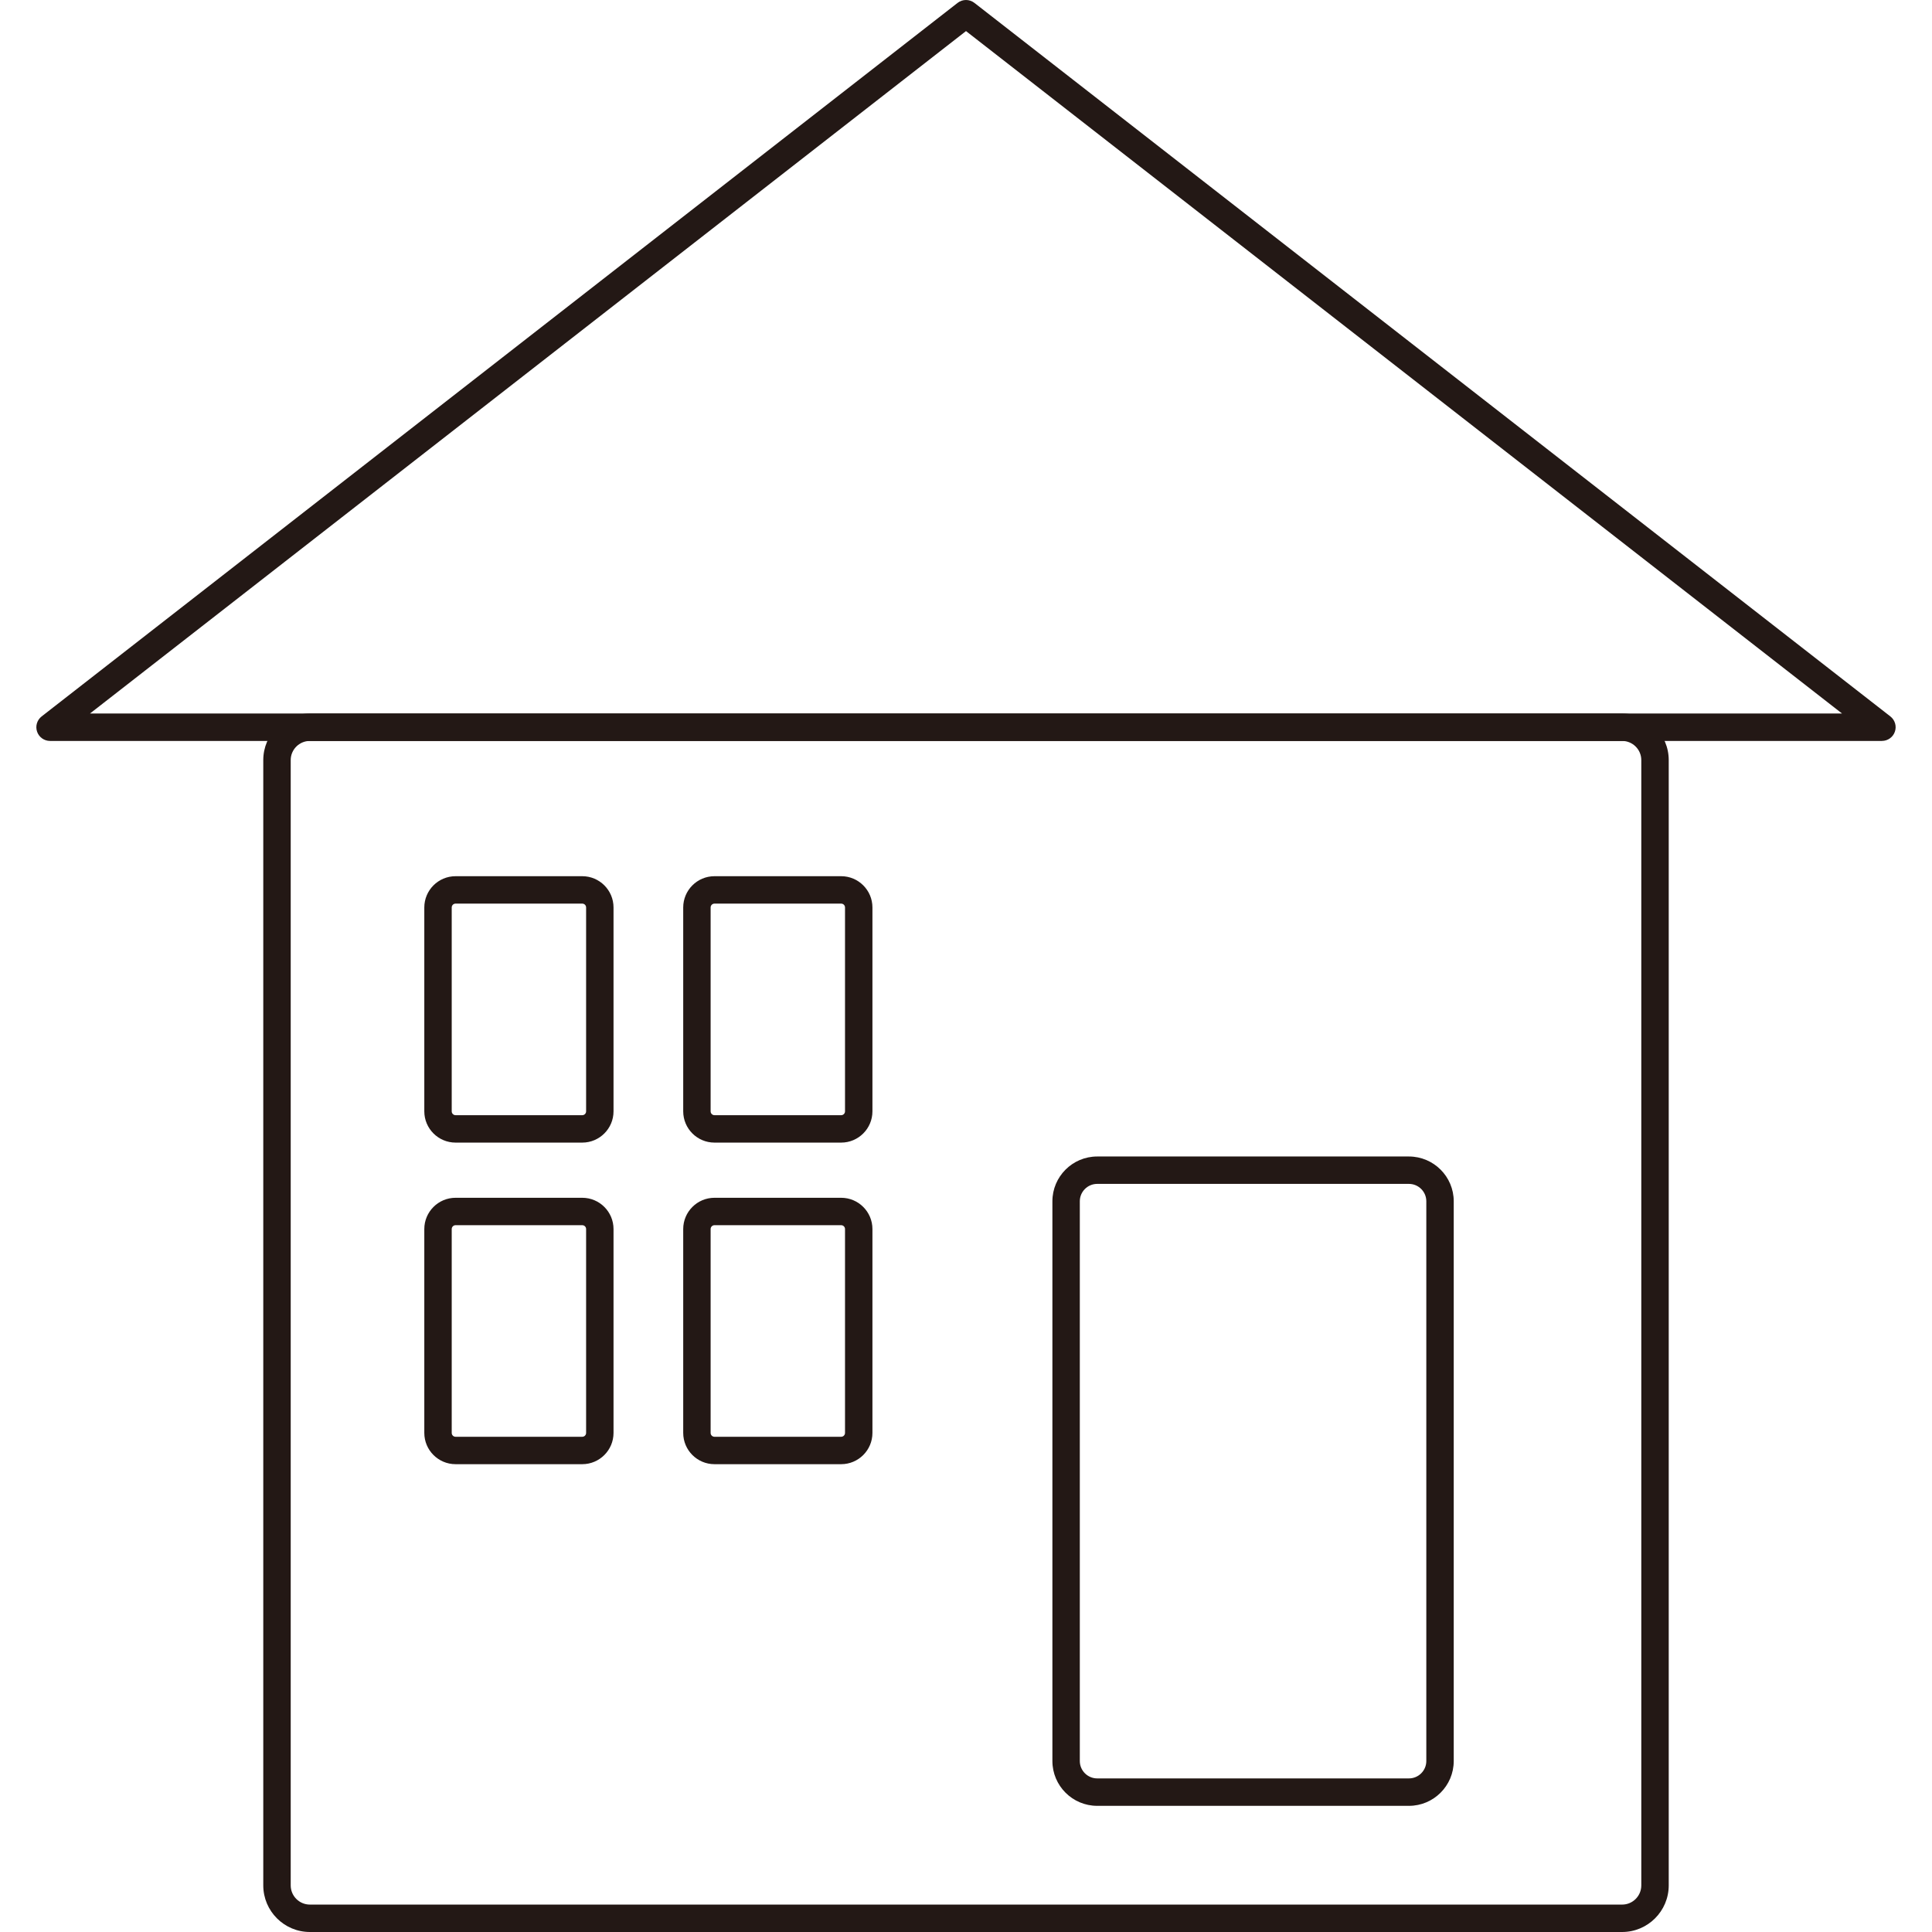 <?xml version="1.0" encoding="UTF-8"?>
<svg id="_圖層_1" xmlns="http://www.w3.org/2000/svg" version="1.1" viewBox="0 0 100 100">
  <!-- Generator: Adobe Illustrator 29.5.1, SVG Export Plug-In . SVG Version: 2.1.0 Build 141)  -->
  <path d="M83.961,100H16.039c-1.33,0-2.412-1.082-2.412-2.412v-58.245c0-1.33,1.082-2.412,2.412-2.412h67.922c1.33,0,2.412,1.082,2.412,2.412v58.245c0,1.33-1.082,2.412-2.412,2.412ZM16.039,38.351c-.547,0-.992.445-.992.992v58.245c0,.547.445.993.992.993h67.922c.547,0,.992-.445.992-.993v-58.245c0-.547-.445-.992-.992-.992,0,0-67.922,0-67.922,0Z" style="fill: #231815;"/>
  <g>
    <path d="M43.539,75.786h-6.558c-.892,0-1.618-.726-1.618-1.618v-10.553c0-.892.726-1.618,1.618-1.618h6.558c.892,0,1.618.726,1.618,1.618v10.553c0,.892-.726,1.618-1.618,1.618ZM36.981,63.416c-.11,0-.199.089-.199.199v10.553c0,.11.089.199.199.199h6.558c.11,0,.199-.089.199-.199v-10.553c0-.11-.089-.199-.199-.199,0,0-6.558,0-6.558,0Z" style="fill: #231815;"/>
    <path d="M30.138,75.786h-6.558c-.892,0-1.618-.726-1.618-1.618v-10.553c0-.892.726-1.618,1.618-1.618h6.558c.892,0,1.618.726,1.618,1.618v10.553c0,.892-.726,1.618-1.618,1.618ZM23.58,63.416c-.11,0-.199.089-.199.199v10.553c0,.11.089.199.199.199h6.558c.11,0,.199-.089.199-.199v-10.553c0-.11-.089-.199-.199-.199,0,0-6.558,0-6.558,0Z" style="fill: #231815;"/>
    <path d="M43.539,59.141h-6.558c-.892,0-1.618-.726-1.618-1.618v-10.553c0-.892.726-1.618,1.618-1.618h6.558c.892,0,1.618.726,1.618,1.618v10.553c0,.892-.726,1.618-1.618,1.618ZM36.981,46.771c-.11,0-.199.089-.199.199v10.553c0,.11.089.199.199.199h6.558c.11,0,.199-.089.199-.199v-10.553c0-.11-.089-.199-.199-.199h-6.558Z" style="fill: #231815;"/>
    <path d="M30.138,59.141h-6.558c-.892,0-1.618-.726-1.618-1.618v-10.553c0-.892.726-1.618,1.618-1.618h6.558c.892,0,1.618.726,1.618,1.618v10.553c0,.892-.726,1.618-1.618,1.618ZM23.58,46.771c-.11,0-.199.089-.199.199v10.553c0,.11.089.199.199.199h6.558c.11,0,.199-.089.199-.199v-10.553c0-.11-.089-.199-.199-.199h-6.558Z" style="fill: #231815;"/>
  </g>
  <path d="M72.926,93.47h-16.135c-1.279,0-2.319-1.041-2.319-2.319v-28.972c0-1.279,1.04-2.319,2.319-2.319h16.135c1.279,0,2.319,1.041,2.319,2.319v28.972c0,1.279-1.041,2.319-2.319,2.319ZM56.791,61.278c-.496,0-.9.404-.9.9v28.972c0,.496.404.9.9.9h16.135c.496,0,.9-.404.9-.9v-28.972c0-.496-.404-.9-.9-.9h-16.135Z" style="fill: #231815;"/>
  <path d="M97.409,38.351H2.591c-.303,0-.573-.193-.671-.479-.099-.287-.004-.604.235-.79L49.564.15c.256-.2.616-.2.872,0l47.408,36.931c.239.186.334.504.235.79-.098.287-.368.479-.671.479h0ZM4.658,36.931h90.685L50,1.609,4.658,36.931Z" style="fill: #231815;"/>
</svg>